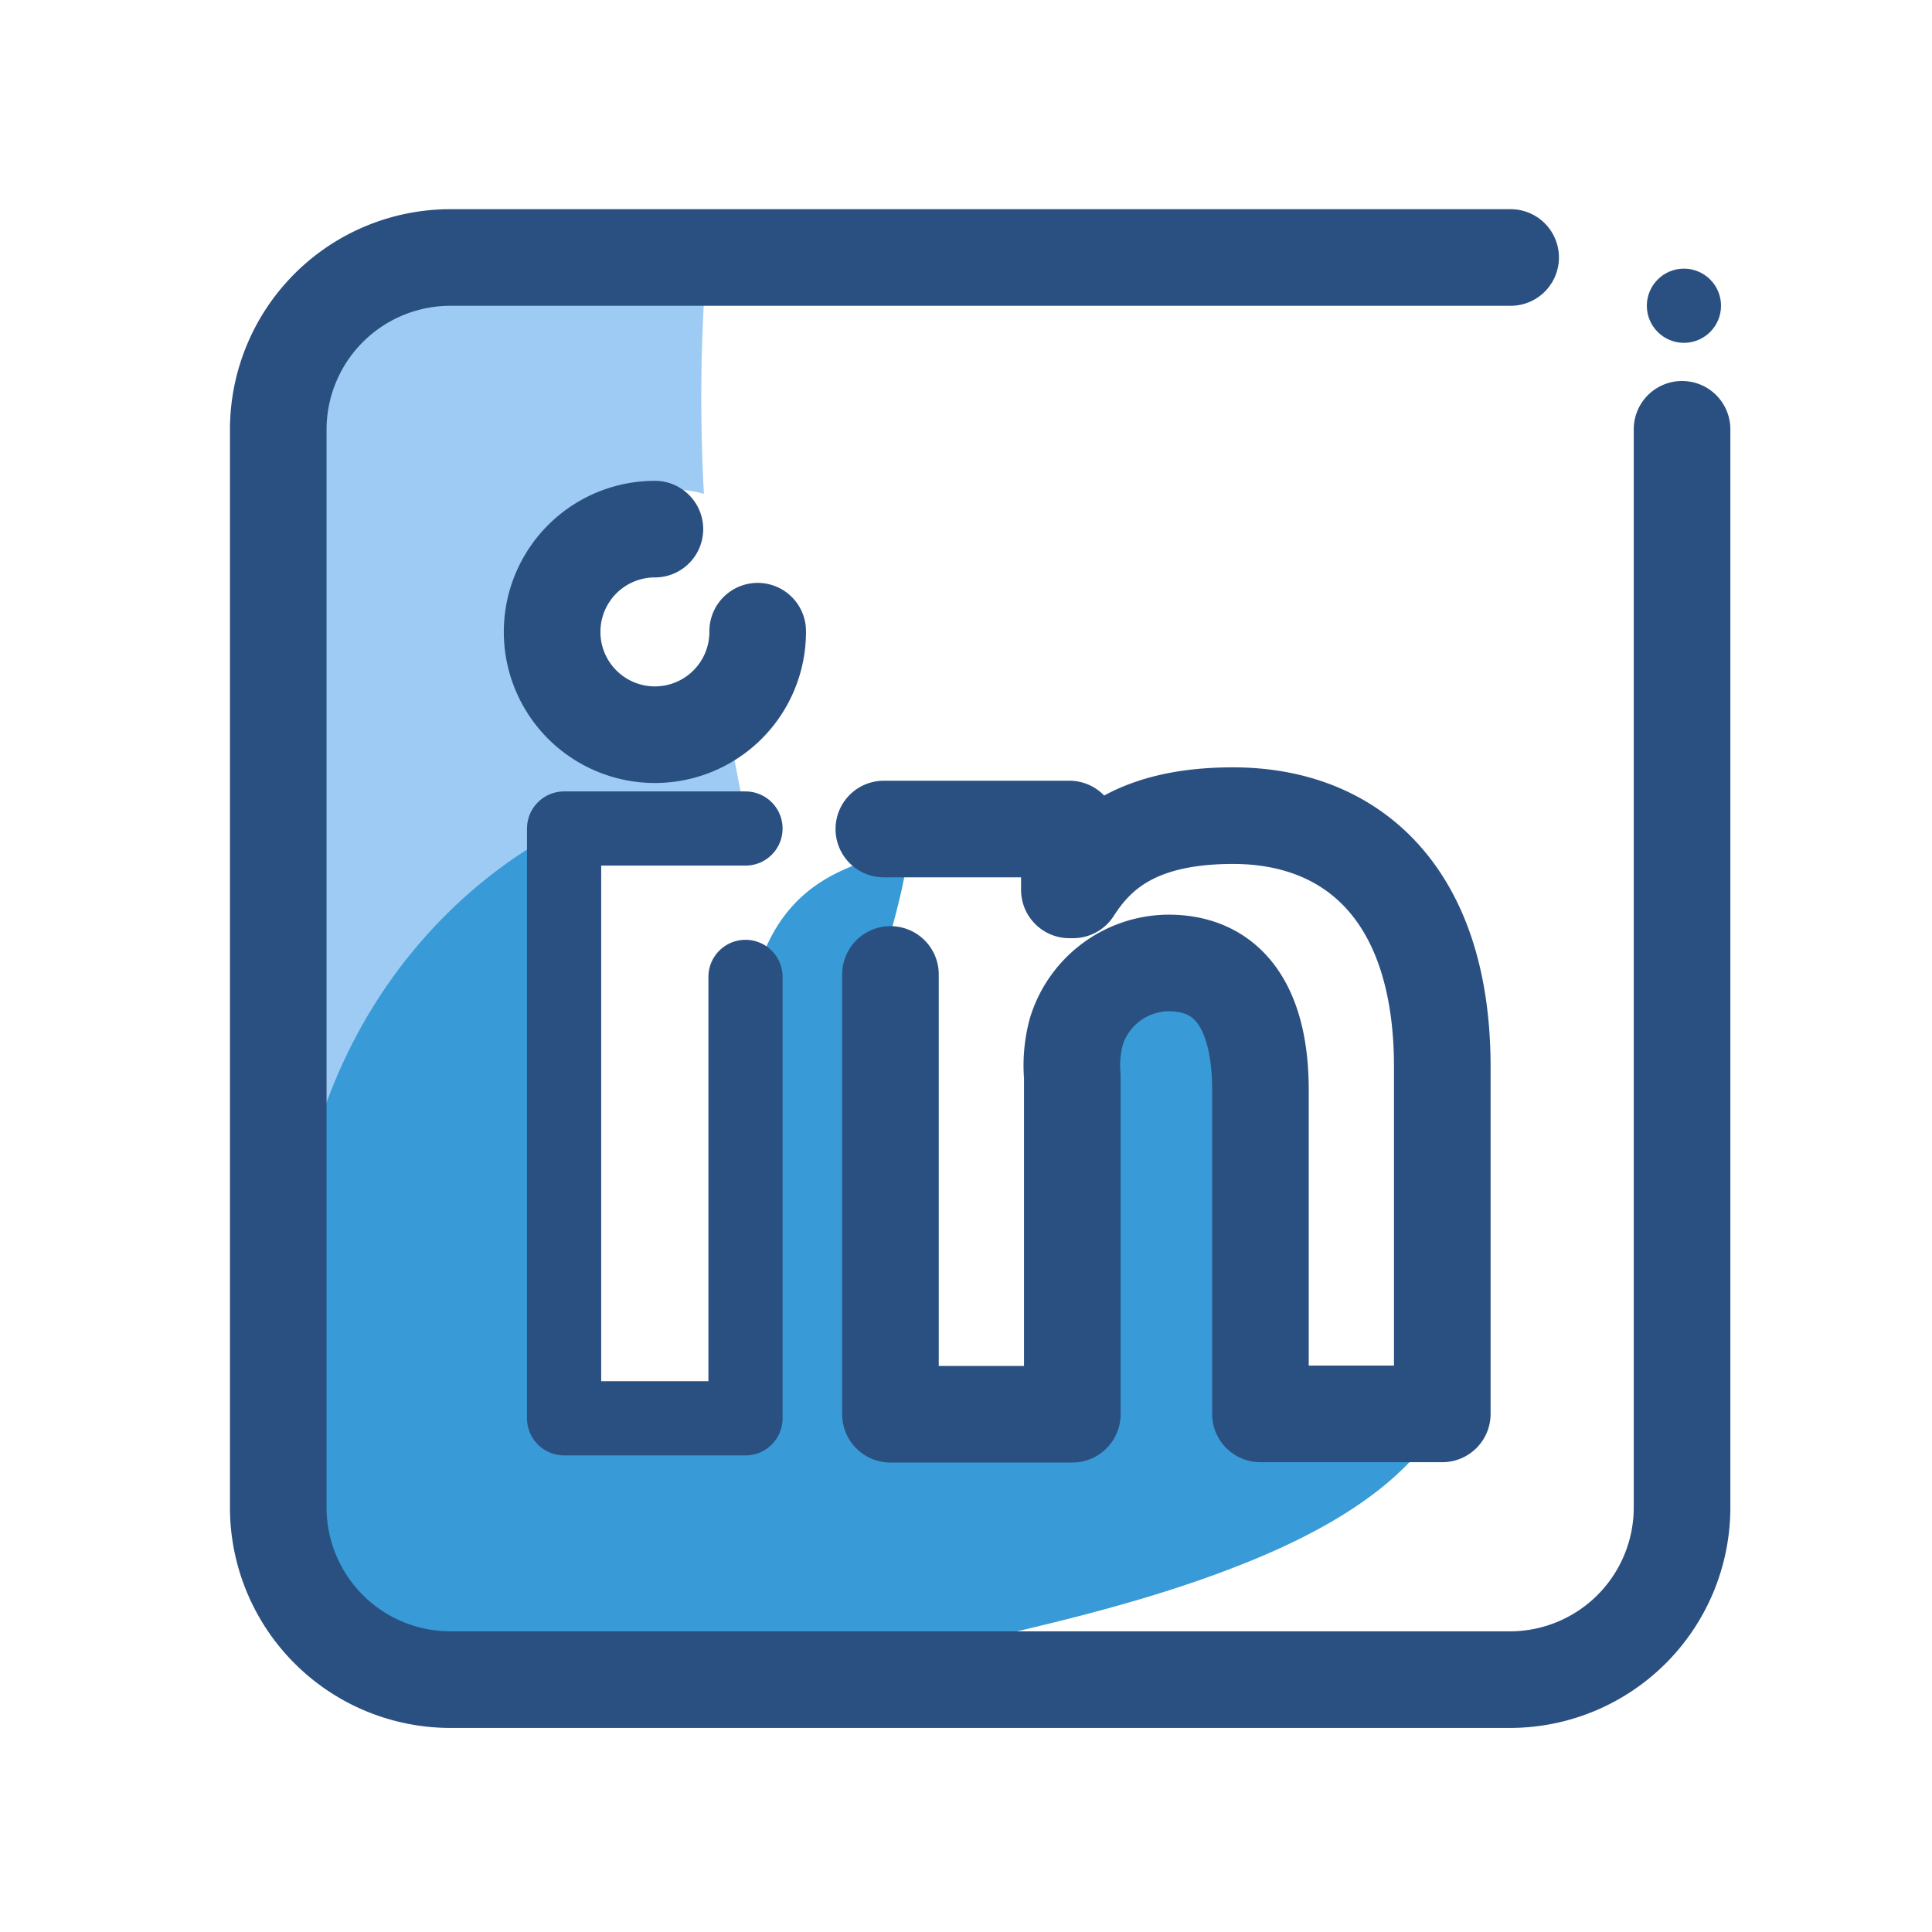 <?xml version="1.0" encoding="UTF-8" standalone="no"?>
<svg
   xmlns:dc="http://purl.org/dc/elements/1.1/"
   xmlns:cc="http://creativecommons.org/ns#"
   xmlns:rdf="http://www.w3.org/1999/02/22-rdf-syntax-ns#"
   xmlns:svg="http://www.w3.org/2000/svg"
   xmlns="http://www.w3.org/2000/svg"
   xmlns:sodipodi="http://sodipodi.sourceforge.net/DTD/sodipodi-0.dtd"
   xmlns:inkscape="http://www.inkscape.org/namespaces/inkscape"
   height="40"
   width="40"
   inkscape:version="1.0 (4035a4fb49, 2020-05-01)"
   sodipodi:docname="linkedin.svg"
   id="svg23"
   version="1.1"
   viewBox="0 0 40 40">
  <sodipodi:namedview
     inkscape:current-layer="Layer_6"
     inkscape:window-maximized="1"
     inkscape:window-y="198"
     inkscape:window-x="-9"
     inkscape:cy="42.841293"
     inkscape:cx="1.9569162"
     inkscape:zoom="3.5631985"
     showgrid="false"
     id="namedview25"
     inkscape:window-height="1201"
     inkscape:window-width="1600"
     inkscape:pageshadow="2"
     inkscape:pageopacity="0"
     guidetolerance="10"
     gridtolerance="10"
     objecttolerance="10"
     borderopacity="1"
     bordercolor="#666666"
     pagecolor="#ffffff" />
  <defs
     id="defs4">
    <style
       id="style2">.cls-1{fill:#9dcbf4;}.cls-2{fill:#389ad6;}.cls-3{fill:none;stroke:#2a5081;stroke-linecap:round;stroke-linejoin:round;stroke-width:2px;}.cls-4{fill:#2a5081;}</style>
  </defs>
  <title
     id="title6">linkedin, social, media, network</title>
  <g
     data-name="Layer 6"
     id="Layer_6">
    <path
       style="stroke-width:1"
       id="path8"
       d="m 25.483,32.47 c -2.712,1.045 -5.77,1.537 -6.868,1.898 a 12.6,12.601 0 0 1 -2.305,0.43 v 0 c -0.93,0 -1.813,0 -2.628,0 -0.469,0 -0.914,0 -1.345,0 -0.768,0 -1.537,0.108 -2.182,0.154 -1.805,0.138 -3.035,0.092 -3.734,-1.591 0,0 -0.038,-0.085 -0.054,-0.131 a 6.753,6.754 0 0 1 -0.3,-1.068 0.138,0.138 0 0 1 0,-0.077 17.817,17.819 0 0 1 -0.292,-2.559 C 5.73,28.712 5.707,27.775 5.715,26.707 c 0,-1.852 0,-3.65 0.061,-5.379 C 5.907,13.645 6.191,7.866 6.222,7.136 a 0.622,0.622 0 0 0 0,-0.077 A 1.045,1.045 0 0 1 6.33,6.952 C 6.744,6.583 8.542,5.415 14.635,5.354 a 36.109,36.114 0 0 0 -0.061,4.871 2.097,2.098 0 0 0 -0.622,-0.085 2.512,2.513 0 1 0 0,5.025 2.428,2.428 0 0 0 1.114,-0.261 c 0.123,0.768 0.269,1.537 0.446,2.305 l -3.841,0.2 -0.223,11.987 h 1.083 l 1.583,0.038 7.852,0.2 a 19.115,19.117 0 0 0 3.519,2.835 z"
       class="cls-1" />
    <path
       style="stroke-width:1"
       id="path10"
       d="m 30.269,27.652 c 0.061,2.344 -2.197,3.842 -4.786,4.825 -2.712,1.045 -5.77,1.537 -6.868,1.898 a 12.6,12.601 0 0 1 -2.305,0.43 v 0 A 35.341,35.345 0 0 1 10.163,34.936 8.697,8.698 0 0 1 8.243,34.621 2.704,2.705 0 0 1 6.429,33.346 c 0,0 -0.038,-0.085 -0.054,-0.131 v 0 A 3.987,3.988 0 0 1 6.068,32.162 a 0.138,0.138 0 0 1 0,-0.077 27.197,27.2 0 0 1 -0.046,-5.586 c 0.415,-7.107 5.678,-9.343 5.678,-9.343 v 9.858 c 0,1.391 0.384,2.09 0.83,2.436 a 1.636,1.637 0 0 0 1.298,0.284 l 0.284,-0.246 a 5.977,5.978 0 0 1 1.329,-0.937 c 0.607,-0.223 -0.254,-3.488 0,-7.077 0.254,-3.588 2.566,-3.488 3.173,-3.942 0.607,-0.453 -0.668,3.412 -0.668,3.412 l 0.138,5.156 c 0,0 -0.269,2.881 1.49,2.912 a 3.511,3.511 0 0 0 2.628,-0.876 c 0,0 -0.83,-6.792 1.805,-8.183 2.635,-1.391 2.159,2.989 2.159,6.547 0,3.558 0.492,2.881 0.622,3.012 a 2.735,2.735 0 0 0 3.48,-1.859 z"
       class="cls-2" />
    <path
       id="path12"
       d="M 34.825,8.888 V 31.233 a 3.565,3.565 0 0 1 -3.549,3.542 H 9.31 A 3.565,3.565 0 0 1 5.761,31.225 V 8.888 A 3.565,3.565 0 0 1 9.31,5.331 H 31.276"
       class="cls-3" />
    <ellipse
       ry="0.768"
       rx="0.768"
       style="stroke-width:1"
       id="circle14"
       cy="6.33"
       cx="34.864"
       class="cls-4" />
    <path
       id="path16"
       d="m 18.299,17.164 h 3.841 v 1.26 h 0.077 c 0.492,-0.768 1.306,-1.537 3.311,-1.537 2.482,0 4.333,1.637 4.333,5.202 v 7.184 h -3.765 v -6.708 c 0,-1.537 -0.545,-2.628 -1.905,-2.628 a 2.013,2.013 0 0 0 -1.905,1.414 2.689,2.689 0 0 0 -0.085,0.937 v 6.992 h -3.765 v -9.105"
       class="cls-3" />
    <polyline
       transform="matrix(0.768,0,0,0.768,-3.919,-4.412)"
       id="polyline18"
       points="25.2 32.08 25.2 43.98 20.31 43.98 20.31 28.08 25.2 28.08"
       class="cls-3" />
    <path
       id="path20"
       d="m 15.687,13.068 a 2.128,2.128 0 1 1 -2.128,-2.113"
       class="cls-3" />
  </g>
</svg>
